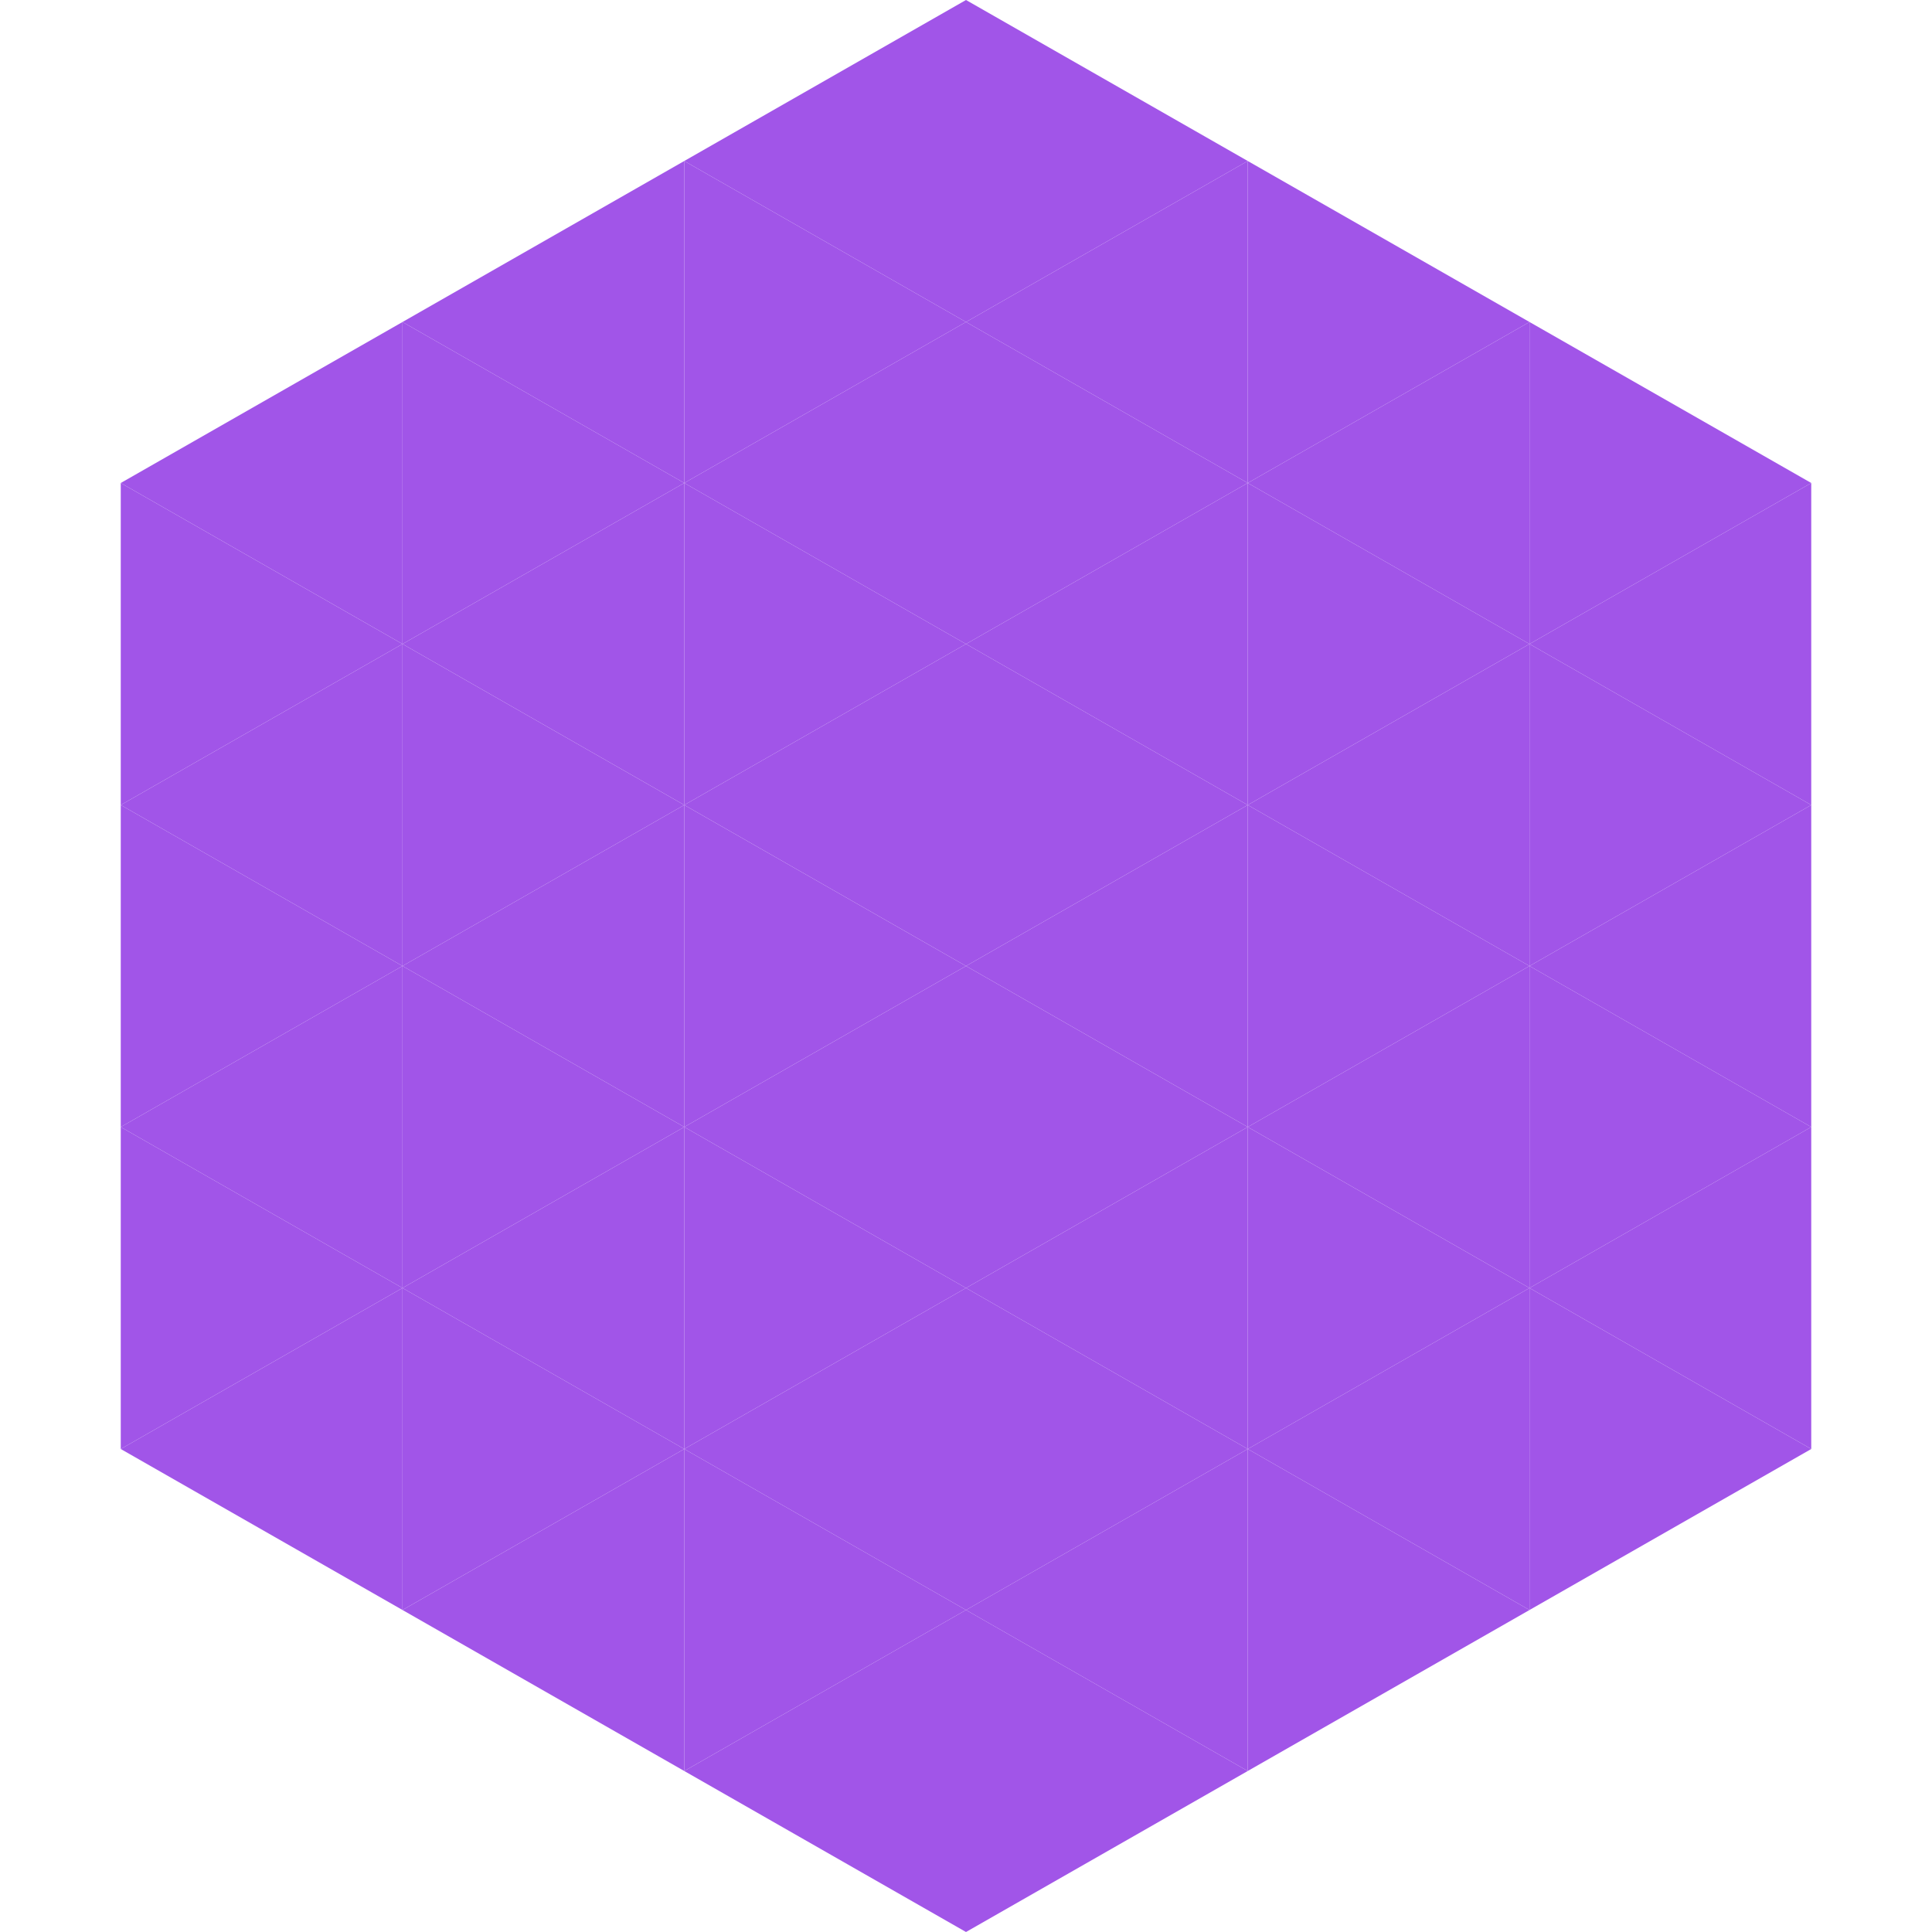 <?xml version="1.0"?>
<!-- Generated by SVGo -->
<svg width="240" height="240"
     xmlns="http://www.w3.org/2000/svg"
     xmlns:xlink="http://www.w3.org/1999/xlink">
<polygon points="50,40 15,60 50,80" style="fill:rgb(161,85,232)" />
<polygon points="190,40 225,60 190,80" style="fill:rgb(161,85,232)" />
<polygon points="15,60 50,80 15,100" style="fill:rgb(161,85,232)" />
<polygon points="225,60 190,80 225,100" style="fill:rgb(161,85,232)" />
<polygon points="50,80 15,100 50,120" style="fill:rgb(161,85,232)" />
<polygon points="190,80 225,100 190,120" style="fill:rgb(161,85,232)" />
<polygon points="15,100 50,120 15,140" style="fill:rgb(161,85,232)" />
<polygon points="225,100 190,120 225,140" style="fill:rgb(161,85,232)" />
<polygon points="50,120 15,140 50,160" style="fill:rgb(161,85,232)" />
<polygon points="190,120 225,140 190,160" style="fill:rgb(161,85,232)" />
<polygon points="15,140 50,160 15,180" style="fill:rgb(161,85,232)" />
<polygon points="225,140 190,160 225,180" style="fill:rgb(161,85,232)" />
<polygon points="50,160 15,180 50,200" style="fill:rgb(161,85,232)" />
<polygon points="190,160 225,180 190,200" style="fill:rgb(161,85,232)" />
<polygon points="15,180 50,200 15,220" style="fill:rgb(255,255,255); fill-opacity:0" />
<polygon points="225,180 190,200 225,220" style="fill:rgb(255,255,255); fill-opacity:0" />
<polygon points="50,0 85,20 50,40" style="fill:rgb(255,255,255); fill-opacity:0" />
<polygon points="190,0 155,20 190,40" style="fill:rgb(255,255,255); fill-opacity:0" />
<polygon points="85,20 50,40 85,60" style="fill:rgb(161,85,232)" />
<polygon points="155,20 190,40 155,60" style="fill:rgb(161,85,232)" />
<polygon points="50,40 85,60 50,80" style="fill:rgb(161,85,232)" />
<polygon points="190,40 155,60 190,80" style="fill:rgb(161,85,232)" />
<polygon points="85,60 50,80 85,100" style="fill:rgb(161,85,232)" />
<polygon points="155,60 190,80 155,100" style="fill:rgb(161,85,232)" />
<polygon points="50,80 85,100 50,120" style="fill:rgb(161,85,232)" />
<polygon points="190,80 155,100 190,120" style="fill:rgb(161,85,232)" />
<polygon points="85,100 50,120 85,140" style="fill:rgb(161,85,232)" />
<polygon points="155,100 190,120 155,140" style="fill:rgb(161,85,232)" />
<polygon points="50,120 85,140 50,160" style="fill:rgb(161,85,232)" />
<polygon points="190,120 155,140 190,160" style="fill:rgb(161,85,232)" />
<polygon points="85,140 50,160 85,180" style="fill:rgb(161,85,232)" />
<polygon points="155,140 190,160 155,180" style="fill:rgb(161,85,232)" />
<polygon points="50,160 85,180 50,200" style="fill:rgb(161,85,232)" />
<polygon points="190,160 155,180 190,200" style="fill:rgb(161,85,232)" />
<polygon points="85,180 50,200 85,220" style="fill:rgb(161,85,232)" />
<polygon points="155,180 190,200 155,220" style="fill:rgb(161,85,232)" />
<polygon points="120,0 85,20 120,40" style="fill:rgb(161,85,232)" />
<polygon points="120,0 155,20 120,40" style="fill:rgb(161,85,232)" />
<polygon points="85,20 120,40 85,60" style="fill:rgb(161,85,232)" />
<polygon points="155,20 120,40 155,60" style="fill:rgb(161,85,232)" />
<polygon points="120,40 85,60 120,80" style="fill:rgb(161,85,232)" />
<polygon points="120,40 155,60 120,80" style="fill:rgb(161,85,232)" />
<polygon points="85,60 120,80 85,100" style="fill:rgb(161,85,232)" />
<polygon points="155,60 120,80 155,100" style="fill:rgb(161,85,232)" />
<polygon points="120,80 85,100 120,120" style="fill:rgb(161,85,232)" />
<polygon points="120,80 155,100 120,120" style="fill:rgb(161,85,232)" />
<polygon points="85,100 120,120 85,140" style="fill:rgb(161,85,232)" />
<polygon points="155,100 120,120 155,140" style="fill:rgb(161,85,232)" />
<polygon points="120,120 85,140 120,160" style="fill:rgb(161,85,232)" />
<polygon points="120,120 155,140 120,160" style="fill:rgb(161,85,232)" />
<polygon points="85,140 120,160 85,180" style="fill:rgb(161,85,232)" />
<polygon points="155,140 120,160 155,180" style="fill:rgb(161,85,232)" />
<polygon points="120,160 85,180 120,200" style="fill:rgb(161,85,232)" />
<polygon points="120,160 155,180 120,200" style="fill:rgb(161,85,232)" />
<polygon points="85,180 120,200 85,220" style="fill:rgb(161,85,232)" />
<polygon points="155,180 120,200 155,220" style="fill:rgb(161,85,232)" />
<polygon points="120,200 85,220 120,240" style="fill:rgb(161,85,232)" />
<polygon points="120,200 155,220 120,240" style="fill:rgb(161,85,232)" />
<polygon points="85,220 120,240 85,260" style="fill:rgb(255,255,255); fill-opacity:0" />
<polygon points="155,220 120,240 155,260" style="fill:rgb(255,255,255); fill-opacity:0" />
</svg>
